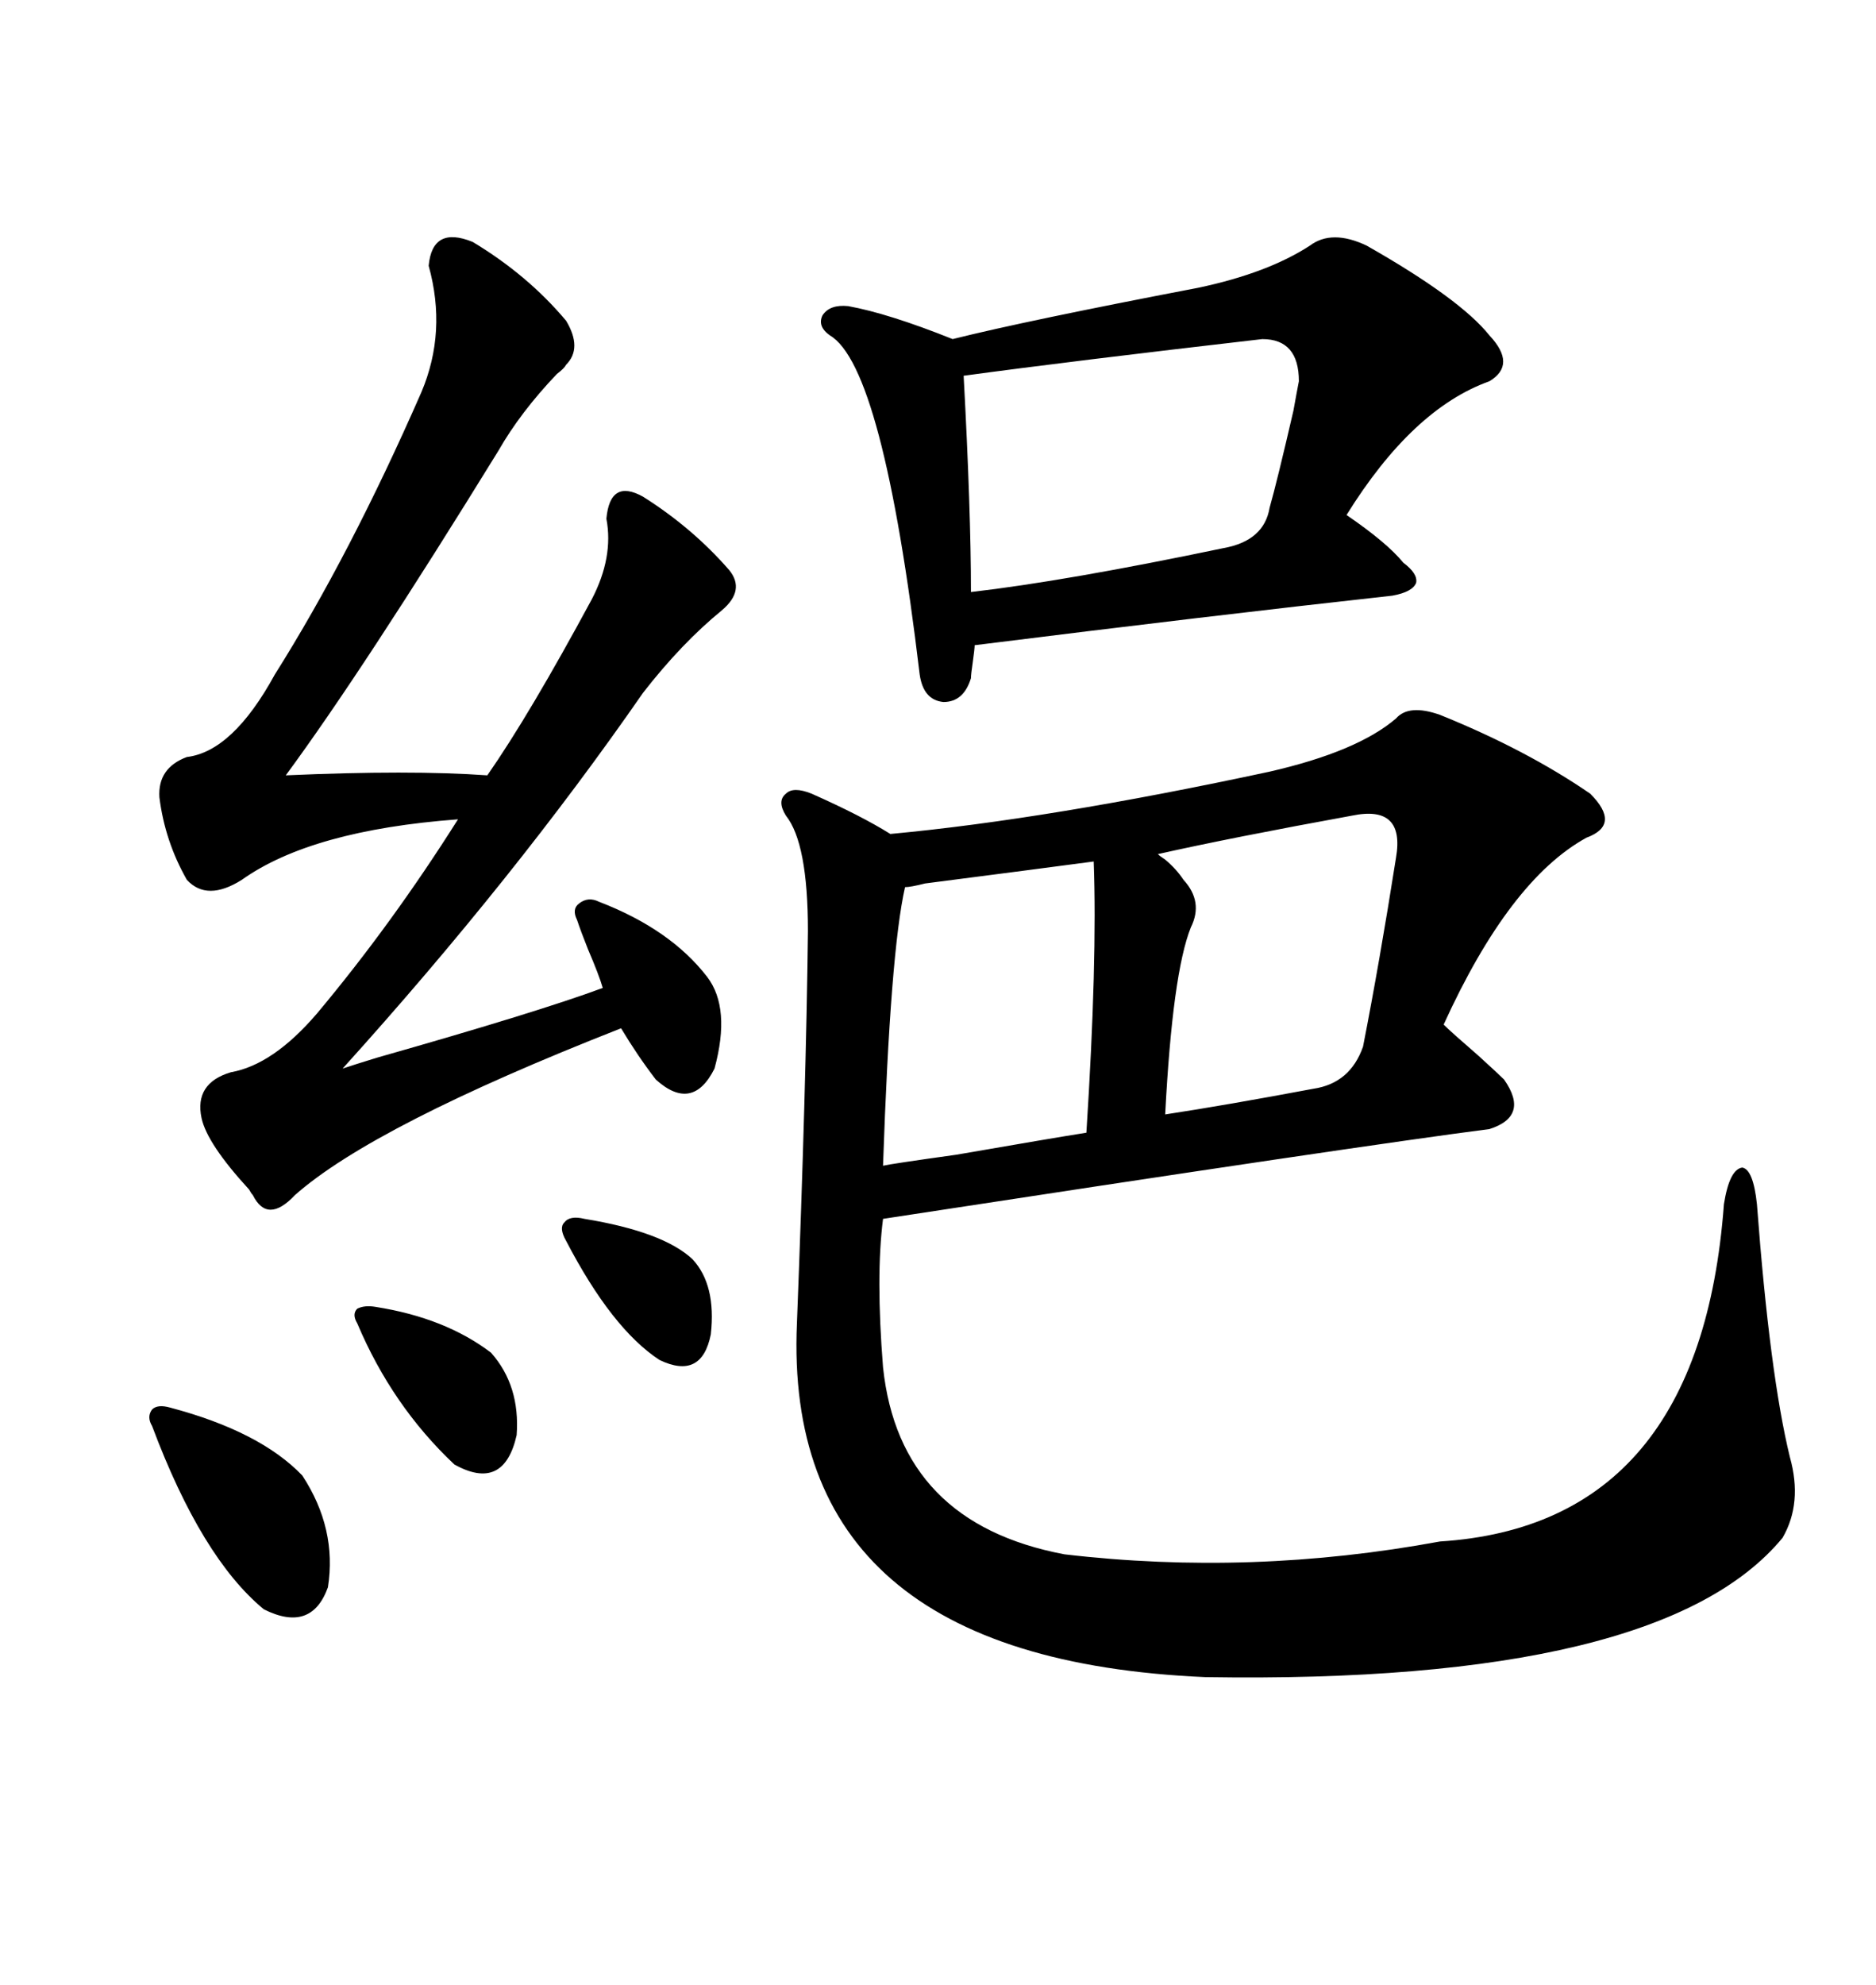 <svg xmlns="http://www.w3.org/2000/svg" xmlns:xlink="http://www.w3.org/1999/xlink" width="300" height="317.285"><path d="M223.24 114.84L223.24 114.84Q225.29 112.50 230.27 114.26L230.27 114.26Q244.04 119.82 254.30 126.86L254.30 126.86Q259.28 131.84 253.71 133.89L253.71 133.89Q241.41 140.63 230.86 163.77L230.86 163.77Q232.03 164.94 236.43 168.75L236.43 168.75Q239.65 171.68 240.53 172.56L240.53 172.56Q244.63 178.42 238.18 180.47L238.18 180.47Q217.68 183.11 141.21 194.82L141.21 194.82Q140.04 203.91 141.21 218.55L141.21 218.55Q143.85 243.46 170.21 248.44L170.21 248.44Q200.10 251.95 230.27 246.39L230.27 246.39Q271.88 243.75 275.68 192.48L275.68 192.48Q276.56 186.91 278.61 186.62L278.61 186.62Q280.37 186.91 280.96 192.48L280.96 192.48Q283.01 219.73 286.23 232.91L286.23 232.91Q288.28 240.23 285.06 245.80L285.06 245.80Q265.72 269.24 192.77 268.07L192.77 268.07Q125.10 265.14 127.44 211.52L127.44 211.52Q128.91 173.73 129.20 148.83L129.20 148.83Q129.20 134.77 125.68 130.37L125.68 130.37Q124.22 128.03 125.68 126.86L125.68 126.86Q126.86 125.68 129.79 126.86L129.79 126.86Q137.70 130.37 142.38 133.30L142.38 133.30Q167.58 130.96 203.03 123.34L203.03 123.34Q217.09 120.12 223.24 114.84ZM218.55 39.26L218.55 39.26Q233.50 47.75 238.18 53.61L238.18 53.61Q242.58 58.30 238.18 60.94L238.18 60.94Q225.88 65.33 215.33 82.32L215.33 82.32Q221.78 86.72 224.41 89.94L224.41 89.94Q226.76 91.70 226.46 93.16L226.46 93.16Q225.88 94.63 222.66 95.21L222.66 95.21Q193.36 98.44 155.86 103.13L155.86 103.13Q155.86 103.71 155.57 105.76L155.57 105.76Q155.27 107.81 155.27 108.40L155.27 108.40Q154.10 112.21 150.88 112.21L150.88 112.21Q147.66 111.91 147.07 107.81L147.07 107.81Q141.21 58.59 132.71 53.61L132.71 53.61Q130.66 52.15 131.54 50.39L131.54 50.39Q132.71 48.63 135.64 48.93L135.64 48.93Q142.09 50.10 152.34 54.20L152.34 54.20Q164.06 51.27 191.60 46.00L191.60 46.00Q202.73 43.65 209.47 39.26L209.47 39.26Q212.99 36.62 218.55 39.26ZM75.59 38.67L75.59 38.67Q84.38 43.95 90.53 51.27L90.53 51.27Q93.16 55.66 90.53 58.30L90.53 58.30Q90.23 58.89 89.06 59.77L89.06 59.77Q83.20 65.92 79.69 72.07L79.69 72.07Q58.01 107.23 45.70 123.93L45.70 123.93Q65.63 123.05 77.93 123.93L77.93 123.93Q84.67 114.26 94.63 95.80L94.63 95.80Q98.14 89.06 96.97 82.91L96.97 82.91Q97.56 76.46 102.83 79.39L102.83 79.39Q110.74 84.38 116.60 91.11L116.60 91.11Q119.24 94.34 115.43 97.56L115.43 97.56Q108.98 102.83 102.83 110.74L102.83 110.74Q82.32 140.33 54.79 170.80L54.79 170.80Q56.54 170.21 60.35 169.04L60.35 169.04Q86.13 161.72 96.39 157.91L96.39 157.91Q95.80 155.86 94.04 151.76L94.04 151.76Q92.87 148.83 92.29 147.07L92.29 147.07Q91.41 145.31 92.58 144.43L92.58 144.43Q94.04 143.26 95.80 144.14L95.80 144.14Q107.23 148.54 113.09 156.15L113.09 156.15Q116.89 161.13 114.26 170.80L114.26 170.80Q110.74 177.83 104.88 172.56L104.88 172.56Q101.95 168.75 99.32 164.36L99.32 164.36Q59.77 179.88 47.17 191.02L47.17 191.02Q42.77 195.70 40.43 191.02L40.43 191.02Q40.14 190.72 39.84 190.14L39.84 190.14Q33.11 182.81 32.23 178.71L32.23 178.71Q31.05 173.14 36.91 171.39L36.91 171.39Q43.65 170.21 50.68 162.01L50.68 162.01Q62.70 147.66 73.24 130.96L73.24 130.96Q49.80 132.71 38.67 140.63L38.67 140.63Q33.11 144.14 29.88 140.63L29.88 140.63Q26.37 134.47 25.49 127.44L25.49 127.44Q25.20 122.75 29.88 121.00L29.88 121.00Q37.21 120.12 43.95 107.81L43.95 107.81Q55.96 88.77 67.38 62.70L67.38 62.70Q71.48 53.03 68.55 42.48L68.55 42.48Q69.14 36.04 75.59 38.67ZM201.86 54.20L201.86 54.20Q171.39 57.71 154.10 60.06L154.10 60.06Q155.27 81.74 155.27 94.63L155.27 94.63Q170.51 92.87 195.70 87.60L195.70 87.60Q202.15 86.43 203.03 81.15L203.03 81.15Q204.20 77.05 206.84 65.63L206.84 65.63Q207.42 62.40 207.71 60.94L207.71 60.94Q207.71 54.20 201.86 54.20ZM174.90 137.70L174.90 137.70Q166.11 138.87 147.95 141.21L147.95 141.21Q145.61 141.80 144.73 141.80L144.73 141.80Q142.38 152.05 141.21 186.33L141.21 186.33Q142.38 186.04 152.93 184.57L152.93 184.57Q168.16 181.93 173.73 181.05L173.73 181.05Q175.49 153.52 174.90 137.70ZM216.21 130.37L216.21 130.37Q196.88 133.89 185.16 136.52L185.16 136.52Q185.45 136.82 186.33 137.40L186.33 137.40Q188.09 138.87 189.26 140.63L189.26 140.63Q192.48 144.14 190.43 148.24L190.43 148.24Q187.50 155.57 186.33 178.13L186.33 178.13Q196.00 176.66 210.06 174.02L210.06 174.02Q215.92 173.14 217.97 167.29L217.97 167.29Q220.61 153.81 223.24 137.11L223.24 137.11Q224.71 128.61 216.21 130.37ZM27.25 225L27.25 225Q41.60 228.81 48.34 235.84L48.34 235.84Q53.91 244.34 52.44 253.71L52.44 253.71Q49.80 261.04 42.19 257.23L42.19 257.23Q32.23 249.02 24.32 227.93L24.32 227.93Q23.44 226.46 24.32 225.29L24.32 225.29Q25.20 224.41 27.25 225ZM60.06 208.89L60.06 208.89Q71.19 210.64 78.52 216.21L78.52 216.21Q83.20 221.48 82.62 229.39L82.62 229.39Q80.57 238.48 72.66 234.08L72.66 234.08Q62.70 224.71 57.13 211.52L57.13 211.52Q56.25 210.06 57.13 209.18L57.13 209.18Q58.30 208.59 60.06 208.89ZM93.46 194.82L93.46 194.82Q106.05 196.88 110.74 201.27L110.74 201.27Q114.55 205.37 113.67 213.28L113.67 213.28Q112.21 220.61 105.47 217.38L105.47 217.38Q97.85 212.40 90.53 198.34L90.53 198.34Q89.36 196.29 90.23 195.41L90.23 195.41Q91.11 194.24 93.46 194.82Z"/></svg>